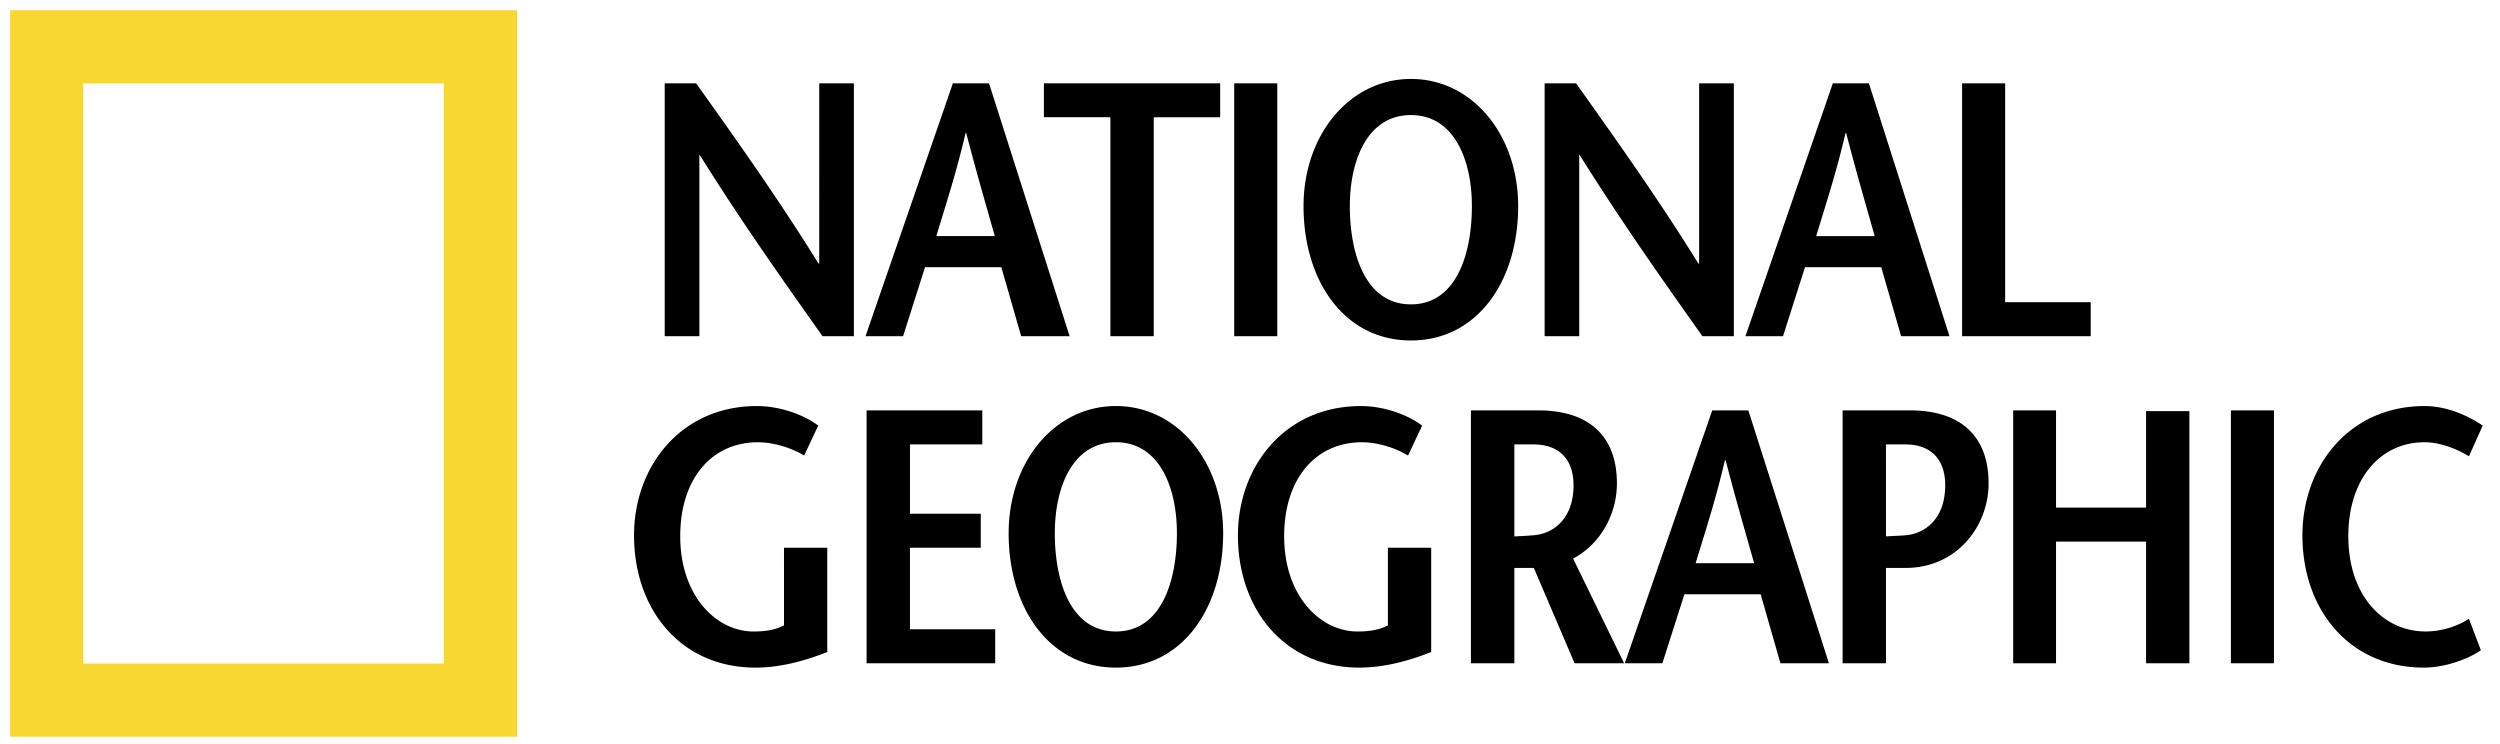 <svg xmlns="http://www.w3.org/2000/svg" width="121" height="36" viewBox="0 0 121 36"><g fill="none" fill-rule="evenodd"><path fill="#000" fill-rule="nonzero" d="M41.329 16.272H39.81c-1.994-2.817-3.971-5.615-5.946-8.778h-.014v8.778h-1.678V4.032h1.52c1.993 2.797 3.968 5.576 5.924 8.723h.035V4.033h1.677v12.239zm3.988-4.845c.487-1.609.977-3.094 1.415-4.983h.035c.49 1.889.927 3.375 1.381 4.983h-2.831zm.802-7.394l-4.228 12.239h1.818l1.063-3.341h3.692l.96 3.34h2.345l-3.9-12.238h-1.75zm7.624 12.239V5.674h-3.218V4.033h8.531v1.641h-3.215v10.598h-2.098zm5.993-12.24h2.084v12.24h-2.084V4.032zm8.553 10.699c-2.188 0-2.957-2.413-2.957-4.756 0-2.255.874-4.406 2.957-4.406 2.08 0 2.95 2.151 2.95 4.406 0 2.343-.766 4.756-2.95 4.756zm0 1.748c3.198 0 5.19-2.849 5.19-6.505 0-3.425-2.199-6.153-5.19-6.153-2.989 0-5.198 2.728-5.198 6.153 0 3.657 1.997 6.505 5.198 6.505zm15.628-.207h-1.52c-1.995-2.817-3.971-5.615-5.945-8.778h-.017v8.778H74.76V4.032h1.52c1.99 2.797 3.967 5.576 5.922 8.723h.036V4.033h1.68v12.239h-.001zm3.986-4.845c.49-1.609.978-3.094 1.418-4.983h.034c.49 1.889.926 3.375 1.38 4.983h-2.832zm.806-7.394l-4.23 12.239h1.819l1.064-3.341h3.69l.962 3.34h2.341l-3.9-12.238H88.71zm6.256 0h2.084v10.594h4.142v1.645h-6.226V4.032zM40.039 26.509v5.05c-1.12.44-2.292.753-3.477.753-3.603 0-5.875-2.798-5.875-6.4 0-3.34 2.272-6.259 5.943-6.259 1.135 0 2.272.422 2.972.945l-.682 1.451c-.559-.346-1.435-.644-2.238-.644-2.236 0-3.759 1.766-3.759 4.547 0 2.9 1.75 4.612 3.55 4.612.558 0 1.032-.067 1.472-.297V26.51h2.094zm7.504-4.999h-3.5v3.355h3.426v1.644h-3.427v3.948h4.126v1.646h-6.225v-12.24h5.6v1.647zm6.468 9.053c-2.188 0-2.958-2.41-2.958-4.755 0-2.253.874-4.404 2.958-4.404 2.079 0 2.951 2.15 2.951 4.404 0 2.344-.77 4.755-2.95 4.755zm0 1.749c3.198 0 5.19-2.85 5.19-6.505 0-3.425-2.202-6.155-5.19-6.155-2.993 0-5.193 2.73-5.193 6.155-.001 3.656 1.989 6.505 5.193 6.505zm15.258-5.803v5.05c-1.12.44-2.288.753-3.479.753-3.6 0-5.874-2.798-5.874-6.4 0-3.34 2.274-6.259 5.946-6.259 1.137 0 2.272.422 2.97.945l-.683 1.451c-.56-.346-1.428-.644-2.234-.644-2.24 0-3.762 1.766-3.762 4.547 0 2.9 1.75 4.612 3.551 4.612.561 0 1.03-.067 1.47-.297V26.51h2.095zm4.026-4.999h.924c1.238 0 1.94.714 1.94 1.974 0 1.642-.996 2.375-1.993 2.427-.21.022-.7.04-.871.054V21.51zm5.313 10.593l-2.47-5.068c1.347-.715 2.12-2.17 2.12-3.639 0-2.38-1.454-3.533-3.797-3.533h-3.269v12.24h2.103v-4.615h.943l1.972 4.615h2.398zm3.46-4.843c.489-1.611.979-3.096 1.417-4.984h.035c.49 1.888.925 3.373 1.38 4.984h-2.831zm.804-7.397l-4.232 12.24h1.818l1.067-3.34h3.691l.956 3.34h2.347l-3.9-12.24h-1.747zm9.58 0h-3.27v12.24h2.099v-4.615h.942c2.501 0 4.024-2.029 4.024-4.092 0-2.38-1.452-3.533-3.795-3.533zm-.295 6.05c-.218.019-.73.035-.876.05V21.51h.942c1.223 0 1.925.714 1.925 1.974 0 1.642-.993 2.376-1.99 2.428zm13.809 6.19h-2.097v-5.89h-4.357v5.89h-2.075v-12.24h2.075v4.704h4.357v-4.669h2.097v12.205zm2.009-12.24h2.085v12.24h-2.085v-12.24zm11.522 2.222c-.508-.315-1.344-.68-2.152-.68-2.136 0-3.687 1.766-3.687 4.546 0 2.9 1.712 4.612 3.741 4.612a3.959 3.959 0 002.098-.613l.578 1.523c-.633.436-1.748.839-2.76.839-3.603 0-5.878-2.798-5.878-6.4 0-3.34 2.255-6.259 5.908-6.259 1.087 0 2.097.458 2.818.945l-.666 1.487z"/><path fill="#F7D730" d="M.491.497H25.03v35.16H.491V.496zm3.537 31.62H21.48V4.038H4.028v28.079z"/></g></svg>